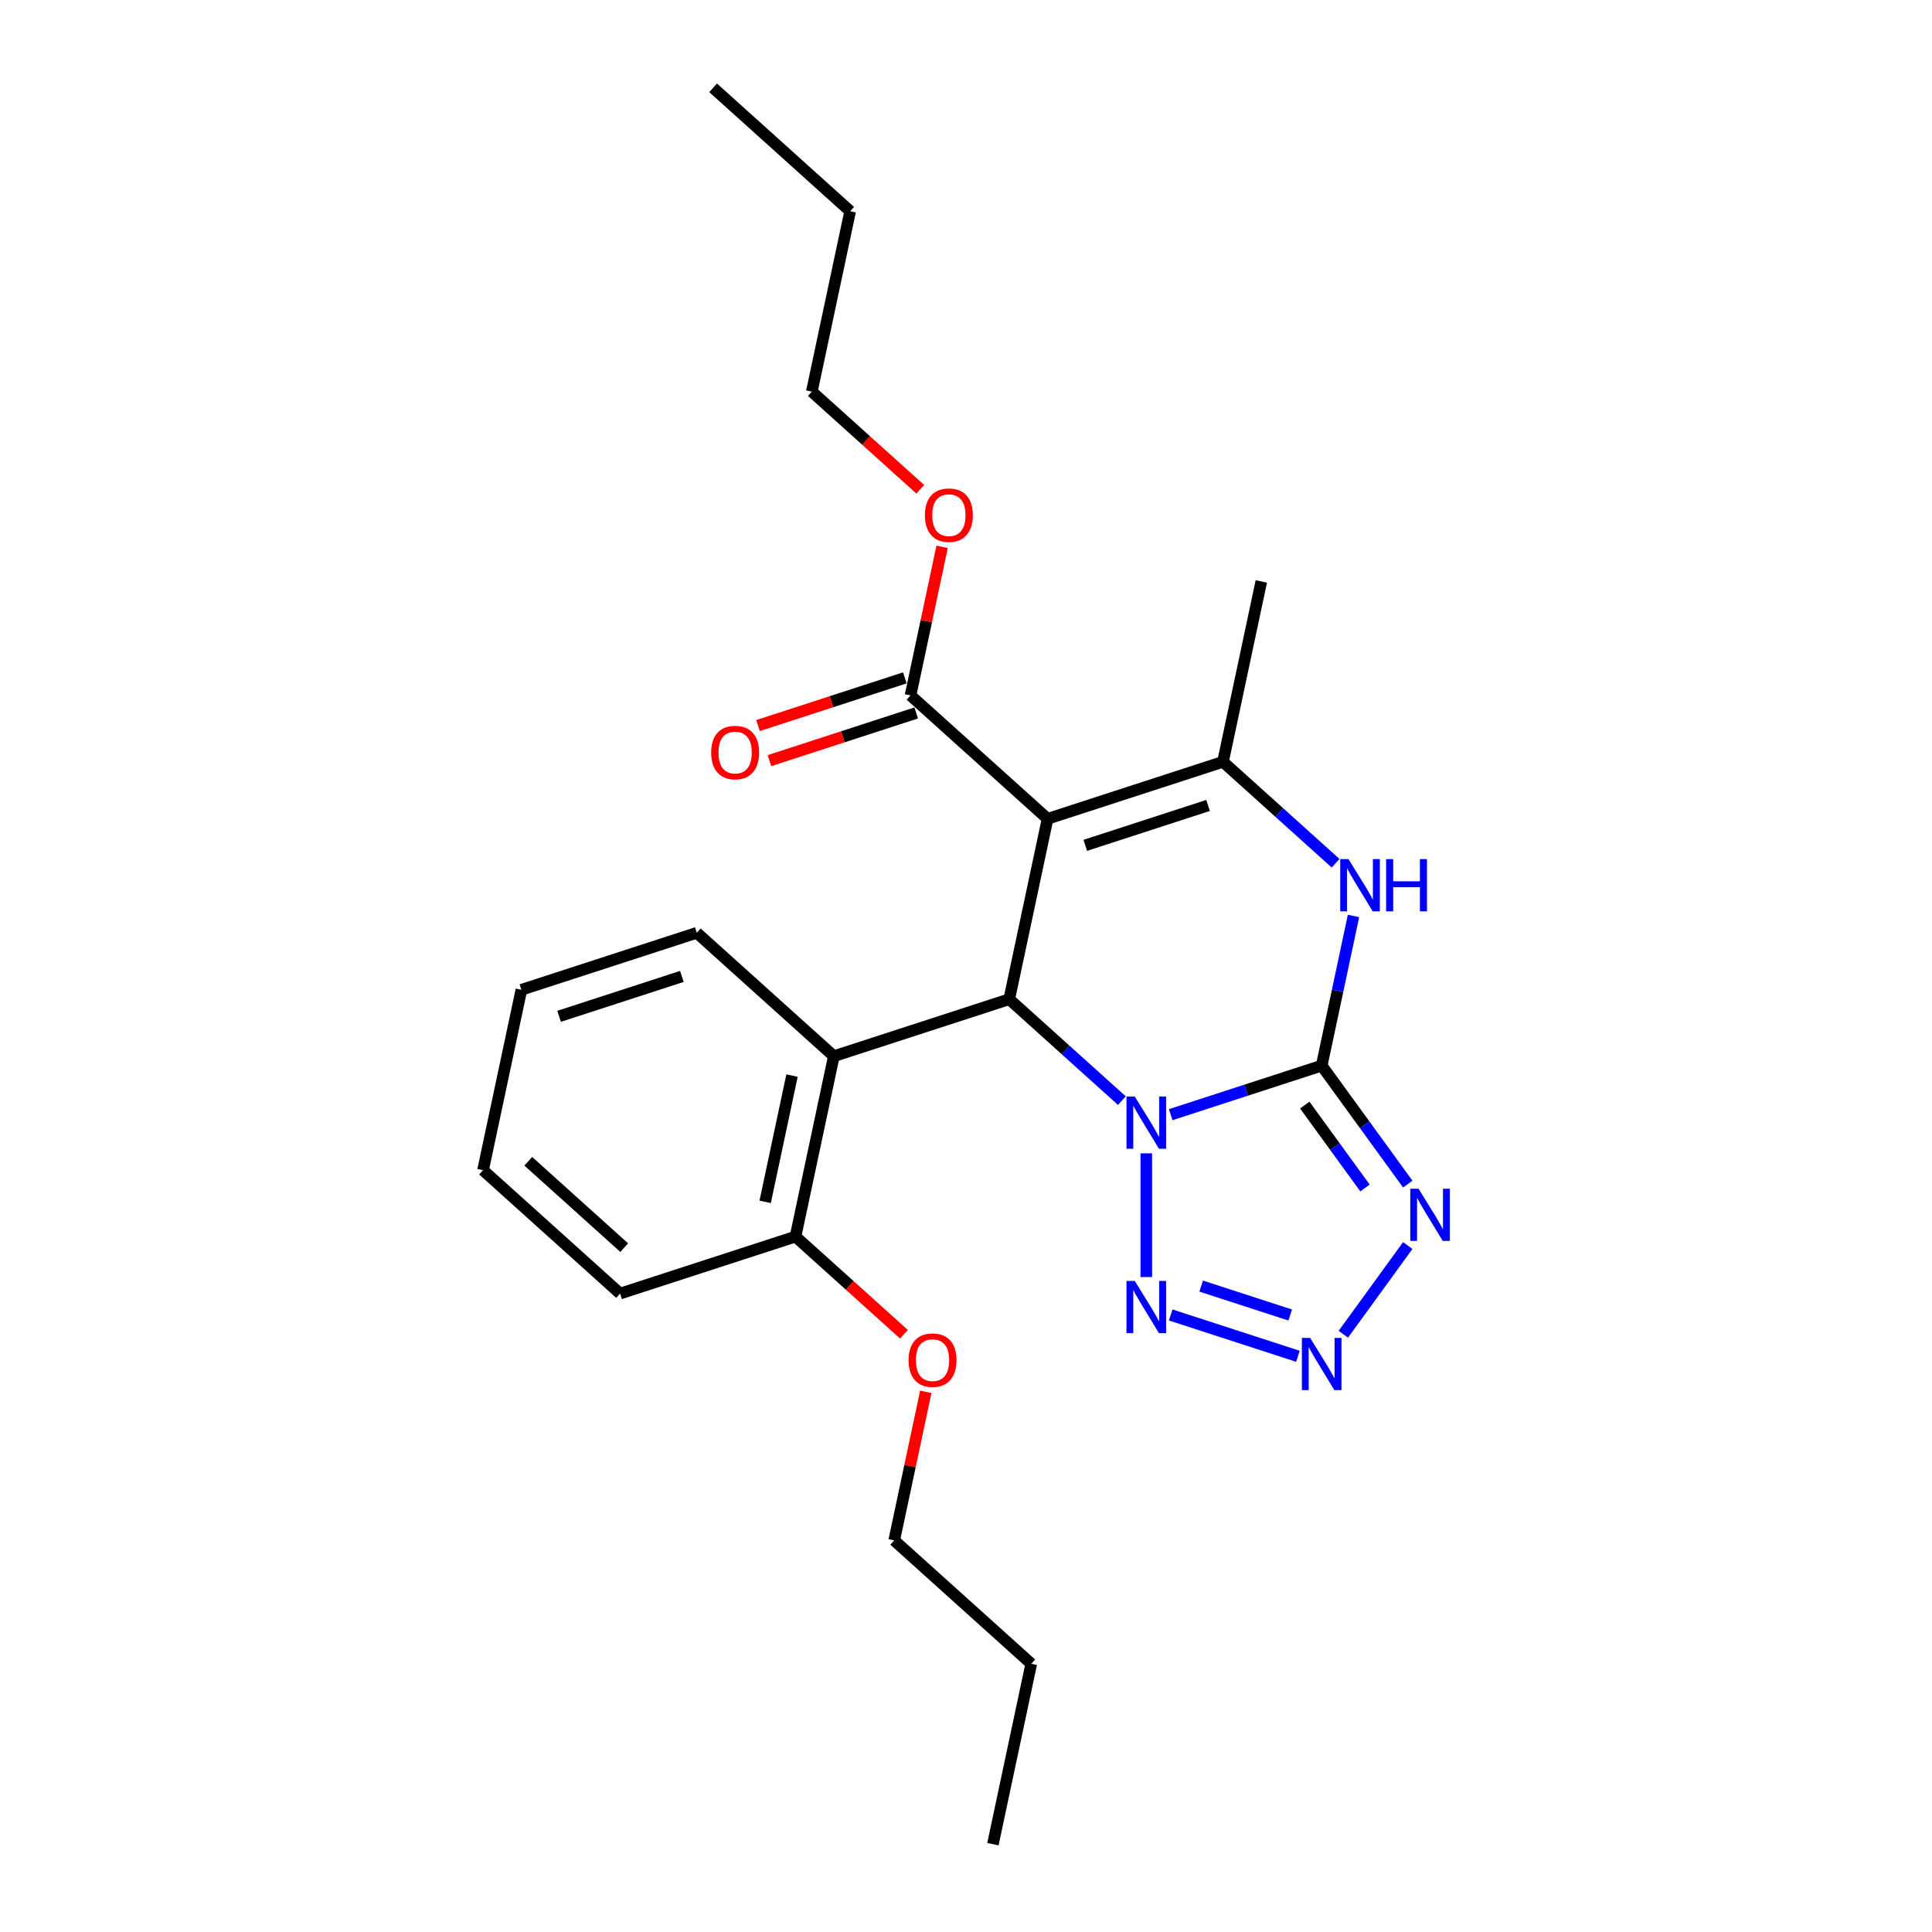 <?xml version='1.0' encoding='iso-8859-1'?>
<svg version='1.1' baseProfile='full'
              xmlns='http://www.w3.org/2000/svg'
                      xmlns:rdkit='http://www.rdkit.org/xml'
                      xmlns:xlink='http://www.w3.org/1999/xlink'
                  xml:space='preserve'
width='1000px' height='1000px' viewBox='0 0 1000 1000'>
<!-- END OF HEADER -->
<rect style='opacity:1.0;fill:#FFFFFF;stroke:none' width='1000' height='1000' x='0' y='0'> </rect>
<path class='bond-0' d='M 605.957,576.954 L 645.03,564.259' style='fill:none;fill-rule:evenodd;stroke:#0000FF;stroke-width:6px;stroke-linecap:butt;stroke-linejoin:miter;stroke-opacity:1' />
<path class='bond-0' d='M 645.03,564.259 L 684.103,551.563' style='fill:none;fill-rule:evenodd;stroke:#000000;stroke-width:6px;stroke-linecap:butt;stroke-linejoin:miter;stroke-opacity:1' />
<path class='bond-2' d='M 580.68,569.681 L 551.53,543.434' style='fill:none;fill-rule:evenodd;stroke:#0000FF;stroke-width:6px;stroke-linecap:butt;stroke-linejoin:miter;stroke-opacity:1' />
<path class='bond-2' d='M 551.53,543.434 L 522.38,517.188' style='fill:none;fill-rule:evenodd;stroke:#000000;stroke-width:6px;stroke-linecap:butt;stroke-linejoin:miter;stroke-opacity:1' />
<path class='bond-6' d='M 593.318,596.964 L 593.318,661.012' style='fill:none;fill-rule:evenodd;stroke:#0000FF;stroke-width:6px;stroke-linecap:butt;stroke-linejoin:miter;stroke-opacity:1' />
<path class='bond-3' d='M 684.103,551.563 L 706.38,582.225' style='fill:none;fill-rule:evenodd;stroke:#000000;stroke-width:6px;stroke-linecap:butt;stroke-linejoin:miter;stroke-opacity:1' />
<path class='bond-3' d='M 706.38,582.225 L 728.657,612.886' style='fill:none;fill-rule:evenodd;stroke:#0000FF;stroke-width:6px;stroke-linecap:butt;stroke-linejoin:miter;stroke-opacity:1' />
<path class='bond-3' d='M 675.341,571.983 L 690.935,593.446' style='fill:none;fill-rule:evenodd;stroke:#000000;stroke-width:6px;stroke-linecap:butt;stroke-linejoin:miter;stroke-opacity:1' />
<path class='bond-3' d='M 690.935,593.446 L 706.529,614.91' style='fill:none;fill-rule:evenodd;stroke:#0000FF;stroke-width:6px;stroke-linecap:butt;stroke-linejoin:miter;stroke-opacity:1' />
<path class='bond-5' d='M 684.103,551.563 L 692.337,512.829' style='fill:none;fill-rule:evenodd;stroke:#000000;stroke-width:6px;stroke-linecap:butt;stroke-linejoin:miter;stroke-opacity:1' />
<path class='bond-5' d='M 692.337,512.829 L 700.57,474.095' style='fill:none;fill-rule:evenodd;stroke:#0000FF;stroke-width:6px;stroke-linecap:butt;stroke-linejoin:miter;stroke-opacity:1' />
<path class='bond-1' d='M 542.227,423.817 L 522.38,517.188' style='fill:none;fill-rule:evenodd;stroke:#000000;stroke-width:6px;stroke-linecap:butt;stroke-linejoin:miter;stroke-opacity:1' />
<path class='bond-4' d='M 542.227,423.817 L 633.012,394.319' style='fill:none;fill-rule:evenodd;stroke:#000000;stroke-width:6px;stroke-linecap:butt;stroke-linejoin:miter;stroke-opacity:1' />
<path class='bond-4' d='M 561.744,437.549 L 625.293,416.9' style='fill:none;fill-rule:evenodd;stroke:#000000;stroke-width:6px;stroke-linecap:butt;stroke-linejoin:miter;stroke-opacity:1' />
<path class='bond-9' d='M 542.227,423.817 L 471.288,359.943' style='fill:none;fill-rule:evenodd;stroke:#000000;stroke-width:6px;stroke-linecap:butt;stroke-linejoin:miter;stroke-opacity:1' />
<path class='bond-8' d='M 522.38,517.188 L 431.595,546.686' style='fill:none;fill-rule:evenodd;stroke:#000000;stroke-width:6px;stroke-linecap:butt;stroke-linejoin:miter;stroke-opacity:1' />
<path class='bond-25' d='M 728.657,644.693 L 695.301,690.604' style='fill:none;fill-rule:evenodd;stroke:#0000FF;stroke-width:6px;stroke-linecap:butt;stroke-linejoin:miter;stroke-opacity:1' />
<path class='bond-13' d='M 633.012,394.319 L 652.858,300.948' style='fill:none;fill-rule:evenodd;stroke:#000000;stroke-width:6px;stroke-linecap:butt;stroke-linejoin:miter;stroke-opacity:1' />
<path class='bond-26' d='M 633.012,394.319 L 662.162,420.565' style='fill:none;fill-rule:evenodd;stroke:#000000;stroke-width:6px;stroke-linecap:butt;stroke-linejoin:miter;stroke-opacity:1' />
<path class='bond-26' d='M 662.162,420.565 L 691.312,446.812' style='fill:none;fill-rule:evenodd;stroke:#0000FF;stroke-width:6px;stroke-linecap:butt;stroke-linejoin:miter;stroke-opacity:1' />
<path class='bond-7' d='M 605.957,680.625 L 671.797,702.017' style='fill:none;fill-rule:evenodd;stroke:#0000FF;stroke-width:6px;stroke-linecap:butt;stroke-linejoin:miter;stroke-opacity:1' />
<path class='bond-7' d='M 621.732,665.676 L 667.821,680.651' style='fill:none;fill-rule:evenodd;stroke:#0000FF;stroke-width:6px;stroke-linecap:butt;stroke-linejoin:miter;stroke-opacity:1' />
<path class='bond-10' d='M 431.595,546.686 L 411.748,640.057' style='fill:none;fill-rule:evenodd;stroke:#000000;stroke-width:6px;stroke-linecap:butt;stroke-linejoin:miter;stroke-opacity:1' />
<path class='bond-10' d='M 409.944,556.722 L 396.051,622.082' style='fill:none;fill-rule:evenodd;stroke:#000000;stroke-width:6px;stroke-linecap:butt;stroke-linejoin:miter;stroke-opacity:1' />
<path class='bond-15' d='M 431.595,546.686 L 360.656,482.812' style='fill:none;fill-rule:evenodd;stroke:#000000;stroke-width:6px;stroke-linecap:butt;stroke-linejoin:miter;stroke-opacity:1' />
<path class='bond-11' d='M 468.338,350.865 L 430.344,363.21' style='fill:none;fill-rule:evenodd;stroke:#000000;stroke-width:6px;stroke-linecap:butt;stroke-linejoin:miter;stroke-opacity:1' />
<path class='bond-11' d='M 430.344,363.21 L 392.349,375.555' style='fill:none;fill-rule:evenodd;stroke:#FF0000;stroke-width:6px;stroke-linecap:butt;stroke-linejoin:miter;stroke-opacity:1' />
<path class='bond-11' d='M 474.238,369.022 L 436.243,381.367' style='fill:none;fill-rule:evenodd;stroke:#000000;stroke-width:6px;stroke-linecap:butt;stroke-linejoin:miter;stroke-opacity:1' />
<path class='bond-11' d='M 436.243,381.367 L 398.249,393.712' style='fill:none;fill-rule:evenodd;stroke:#FF0000;stroke-width:6px;stroke-linecap:butt;stroke-linejoin:miter;stroke-opacity:1' />
<path class='bond-12' d='M 471.288,359.943 L 479.46,321.496' style='fill:none;fill-rule:evenodd;stroke:#000000;stroke-width:6px;stroke-linecap:butt;stroke-linejoin:miter;stroke-opacity:1' />
<path class='bond-12' d='M 479.46,321.496 L 487.633,283.048' style='fill:none;fill-rule:evenodd;stroke:#FF0000;stroke-width:6px;stroke-linecap:butt;stroke-linejoin:miter;stroke-opacity:1' />
<path class='bond-14' d='M 411.748,640.057 L 439.819,665.332' style='fill:none;fill-rule:evenodd;stroke:#000000;stroke-width:6px;stroke-linecap:butt;stroke-linejoin:miter;stroke-opacity:1' />
<path class='bond-14' d='M 439.819,665.332 L 467.891,690.608' style='fill:none;fill-rule:evenodd;stroke:#FF0000;stroke-width:6px;stroke-linecap:butt;stroke-linejoin:miter;stroke-opacity:1' />
<path class='bond-16' d='M 411.748,640.057 L 320.963,669.555' style='fill:none;fill-rule:evenodd;stroke:#000000;stroke-width:6px;stroke-linecap:butt;stroke-linejoin:miter;stroke-opacity:1' />
<path class='bond-17' d='M 476.339,253.25 L 448.268,227.974' style='fill:none;fill-rule:evenodd;stroke:#FF0000;stroke-width:6px;stroke-linecap:butt;stroke-linejoin:miter;stroke-opacity:1' />
<path class='bond-17' d='M 448.268,227.974 L 420.196,202.699' style='fill:none;fill-rule:evenodd;stroke:#000000;stroke-width:6px;stroke-linecap:butt;stroke-linejoin:miter;stroke-opacity:1' />
<path class='bond-18' d='M 479.185,720.406 L 471.012,758.853' style='fill:none;fill-rule:evenodd;stroke:#FF0000;stroke-width:6px;stroke-linecap:butt;stroke-linejoin:miter;stroke-opacity:1' />
<path class='bond-18' d='M 471.012,758.853 L 462.84,797.301' style='fill:none;fill-rule:evenodd;stroke:#000000;stroke-width:6px;stroke-linecap:butt;stroke-linejoin:miter;stroke-opacity:1' />
<path class='bond-21' d='M 360.656,482.812 L 269.871,512.31' style='fill:none;fill-rule:evenodd;stroke:#000000;stroke-width:6px;stroke-linecap:butt;stroke-linejoin:miter;stroke-opacity:1' />
<path class='bond-21' d='M 352.938,505.394 L 289.389,526.043' style='fill:none;fill-rule:evenodd;stroke:#000000;stroke-width:6px;stroke-linecap:butt;stroke-linejoin:miter;stroke-opacity:1' />
<path class='bond-27' d='M 320.963,669.555 L 250.025,605.681' style='fill:none;fill-rule:evenodd;stroke:#000000;stroke-width:6px;stroke-linecap:butt;stroke-linejoin:miter;stroke-opacity:1' />
<path class='bond-27' d='M 323.097,645.786 L 273.44,601.075' style='fill:none;fill-rule:evenodd;stroke:#000000;stroke-width:6px;stroke-linecap:butt;stroke-linejoin:miter;stroke-opacity:1' />
<path class='bond-19' d='M 420.196,202.699 L 440.043,109.328' style='fill:none;fill-rule:evenodd;stroke:#000000;stroke-width:6px;stroke-linecap:butt;stroke-linejoin:miter;stroke-opacity:1' />
<path class='bond-20' d='M 462.84,797.301 L 533.778,861.174' style='fill:none;fill-rule:evenodd;stroke:#000000;stroke-width:6px;stroke-linecap:butt;stroke-linejoin:miter;stroke-opacity:1' />
<path class='bond-22' d='M 440.043,109.328 L 369.105,45.455' style='fill:none;fill-rule:evenodd;stroke:#000000;stroke-width:6px;stroke-linecap:butt;stroke-linejoin:miter;stroke-opacity:1' />
<path class='bond-23' d='M 533.778,861.174 L 513.932,954.545' style='fill:none;fill-rule:evenodd;stroke:#000000;stroke-width:6px;stroke-linecap:butt;stroke-linejoin:miter;stroke-opacity:1' />
<path class='bond-24' d='M 269.871,512.31 L 250.025,605.681' style='fill:none;fill-rule:evenodd;stroke:#000000;stroke-width:6px;stroke-linecap:butt;stroke-linejoin:miter;stroke-opacity:1' />
<path  class='atom-0' d='M 587.343 567.544
L 596.201 581.863
Q 597.079 583.276, 598.492 585.834
Q 599.905 588.392, 599.981 588.545
L 599.981 567.544
L 603.57 567.544
L 603.57 594.578
L 599.867 594.578
L 590.359 578.923
Q 589.252 577.09, 588.068 574.99
Q 586.923 572.89, 586.579 572.241
L 586.579 594.578
L 583.066 594.578
L 583.066 567.544
L 587.343 567.544
' fill='#0000FF'/>
<path  class='atom-4' d='M 734.236 615.273
L 743.095 629.591
Q 743.973 631.004, 745.385 633.562
Q 746.798 636.121, 746.875 636.273
L 746.875 615.273
L 750.464 615.273
L 750.464 642.306
L 746.76 642.306
L 737.253 626.651
Q 736.145 624.818, 734.962 622.718
Q 733.816 620.618, 733.472 619.969
L 733.472 642.306
L 729.96 642.306
L 729.96 615.273
L 734.236 615.273
' fill='#0000FF'/>
<path  class='atom-6' d='M 697.974 444.675
L 706.833 458.994
Q 707.711 460.407, 709.124 462.965
Q 710.537 465.523, 710.613 465.676
L 710.613 444.675
L 714.202 444.675
L 714.202 471.709
L 710.498 471.709
L 700.991 456.054
Q 699.884 454.221, 698.7 452.121
Q 697.554 450.021, 697.211 449.372
L 697.211 471.709
L 693.698 471.709
L 693.698 444.675
L 697.974 444.675
' fill='#0000FF'/>
<path  class='atom-6' d='M 717.448 444.675
L 721.113 444.675
L 721.113 456.168
L 734.935 456.168
L 734.935 444.675
L 738.601 444.675
L 738.601 471.709
L 734.935 471.709
L 734.935 459.223
L 721.113 459.223
L 721.113 471.709
L 717.448 471.709
L 717.448 444.675
' fill='#0000FF'/>
<path  class='atom-7' d='M 587.343 663.001
L 596.201 677.32
Q 597.079 678.733, 598.492 681.291
Q 599.905 683.849, 599.981 684.002
L 599.981 663.001
L 603.57 663.001
L 603.57 690.035
L 599.867 690.035
L 590.359 674.38
Q 589.252 672.547, 588.068 670.447
Q 586.923 668.347, 586.579 667.698
L 586.579 690.035
L 583.066 690.035
L 583.066 663.001
L 587.343 663.001
' fill='#0000FF'/>
<path  class='atom-8' d='M 678.128 692.499
L 686.986 706.818
Q 687.864 708.231, 689.277 710.789
Q 690.69 713.347, 690.766 713.5
L 690.766 692.499
L 694.356 692.499
L 694.356 719.533
L 690.652 719.533
L 681.144 703.878
Q 680.037 702.045, 678.853 699.945
Q 677.708 697.845, 677.364 697.196
L 677.364 719.533
L 673.851 719.533
L 673.851 692.499
L 678.128 692.499
' fill='#0000FF'/>
<path  class='atom-12' d='M 368.094 389.518
Q 368.094 383.026, 371.301 379.399
Q 374.508 375.772, 380.503 375.772
Q 386.498 375.772, 389.705 379.399
Q 392.912 383.026, 392.912 389.518
Q 392.912 396.085, 389.667 399.827
Q 386.421 403.531, 380.503 403.531
Q 374.547 403.531, 371.301 399.827
Q 368.094 396.123, 368.094 389.518
M 380.503 400.476
Q 384.627 400.476, 386.841 397.727
Q 389.094 394.94, 389.094 389.518
Q 389.094 384.21, 386.841 381.537
Q 384.627 378.826, 380.503 378.826
Q 376.379 378.826, 374.126 381.499
Q 371.912 384.172, 371.912 389.518
Q 371.912 394.978, 374.126 397.727
Q 376.379 400.476, 380.503 400.476
' fill='#FF0000'/>
<path  class='atom-13' d='M 478.725 266.649
Q 478.725 260.157, 481.933 256.53
Q 485.14 252.903, 491.135 252.903
Q 497.129 252.903, 500.337 256.53
Q 503.544 260.157, 503.544 266.649
Q 503.544 273.216, 500.299 276.958
Q 497.053 280.662, 491.135 280.662
Q 485.178 280.662, 481.933 276.958
Q 478.725 273.254, 478.725 266.649
M 491.135 277.607
Q 495.259 277.607, 497.473 274.858
Q 499.726 272.071, 499.726 266.649
Q 499.726 261.341, 497.473 258.668
Q 495.259 255.957, 491.135 255.957
Q 487.011 255.957, 484.758 258.63
Q 482.544 261.303, 482.544 266.649
Q 482.544 272.109, 484.758 274.858
Q 487.011 277.607, 491.135 277.607
' fill='#FF0000'/>
<path  class='atom-15' d='M 470.277 704.006
Q 470.277 697.515, 473.485 693.888
Q 476.692 690.26, 482.687 690.26
Q 488.681 690.26, 491.889 693.888
Q 495.096 697.515, 495.096 704.006
Q 495.096 710.574, 491.851 714.316
Q 488.605 718.019, 482.687 718.019
Q 476.73 718.019, 473.485 714.316
Q 470.277 710.612, 470.277 704.006
M 482.687 714.965
Q 486.81 714.965, 489.025 712.216
Q 491.278 709.428, 491.278 704.006
Q 491.278 698.699, 489.025 696.026
Q 486.81 693.315, 482.687 693.315
Q 478.563 693.315, 476.31 695.988
Q 474.095 698.661, 474.095 704.006
Q 474.095 709.466, 476.31 712.216
Q 478.563 714.965, 482.687 714.965
' fill='#FF0000'/>
</svg>
